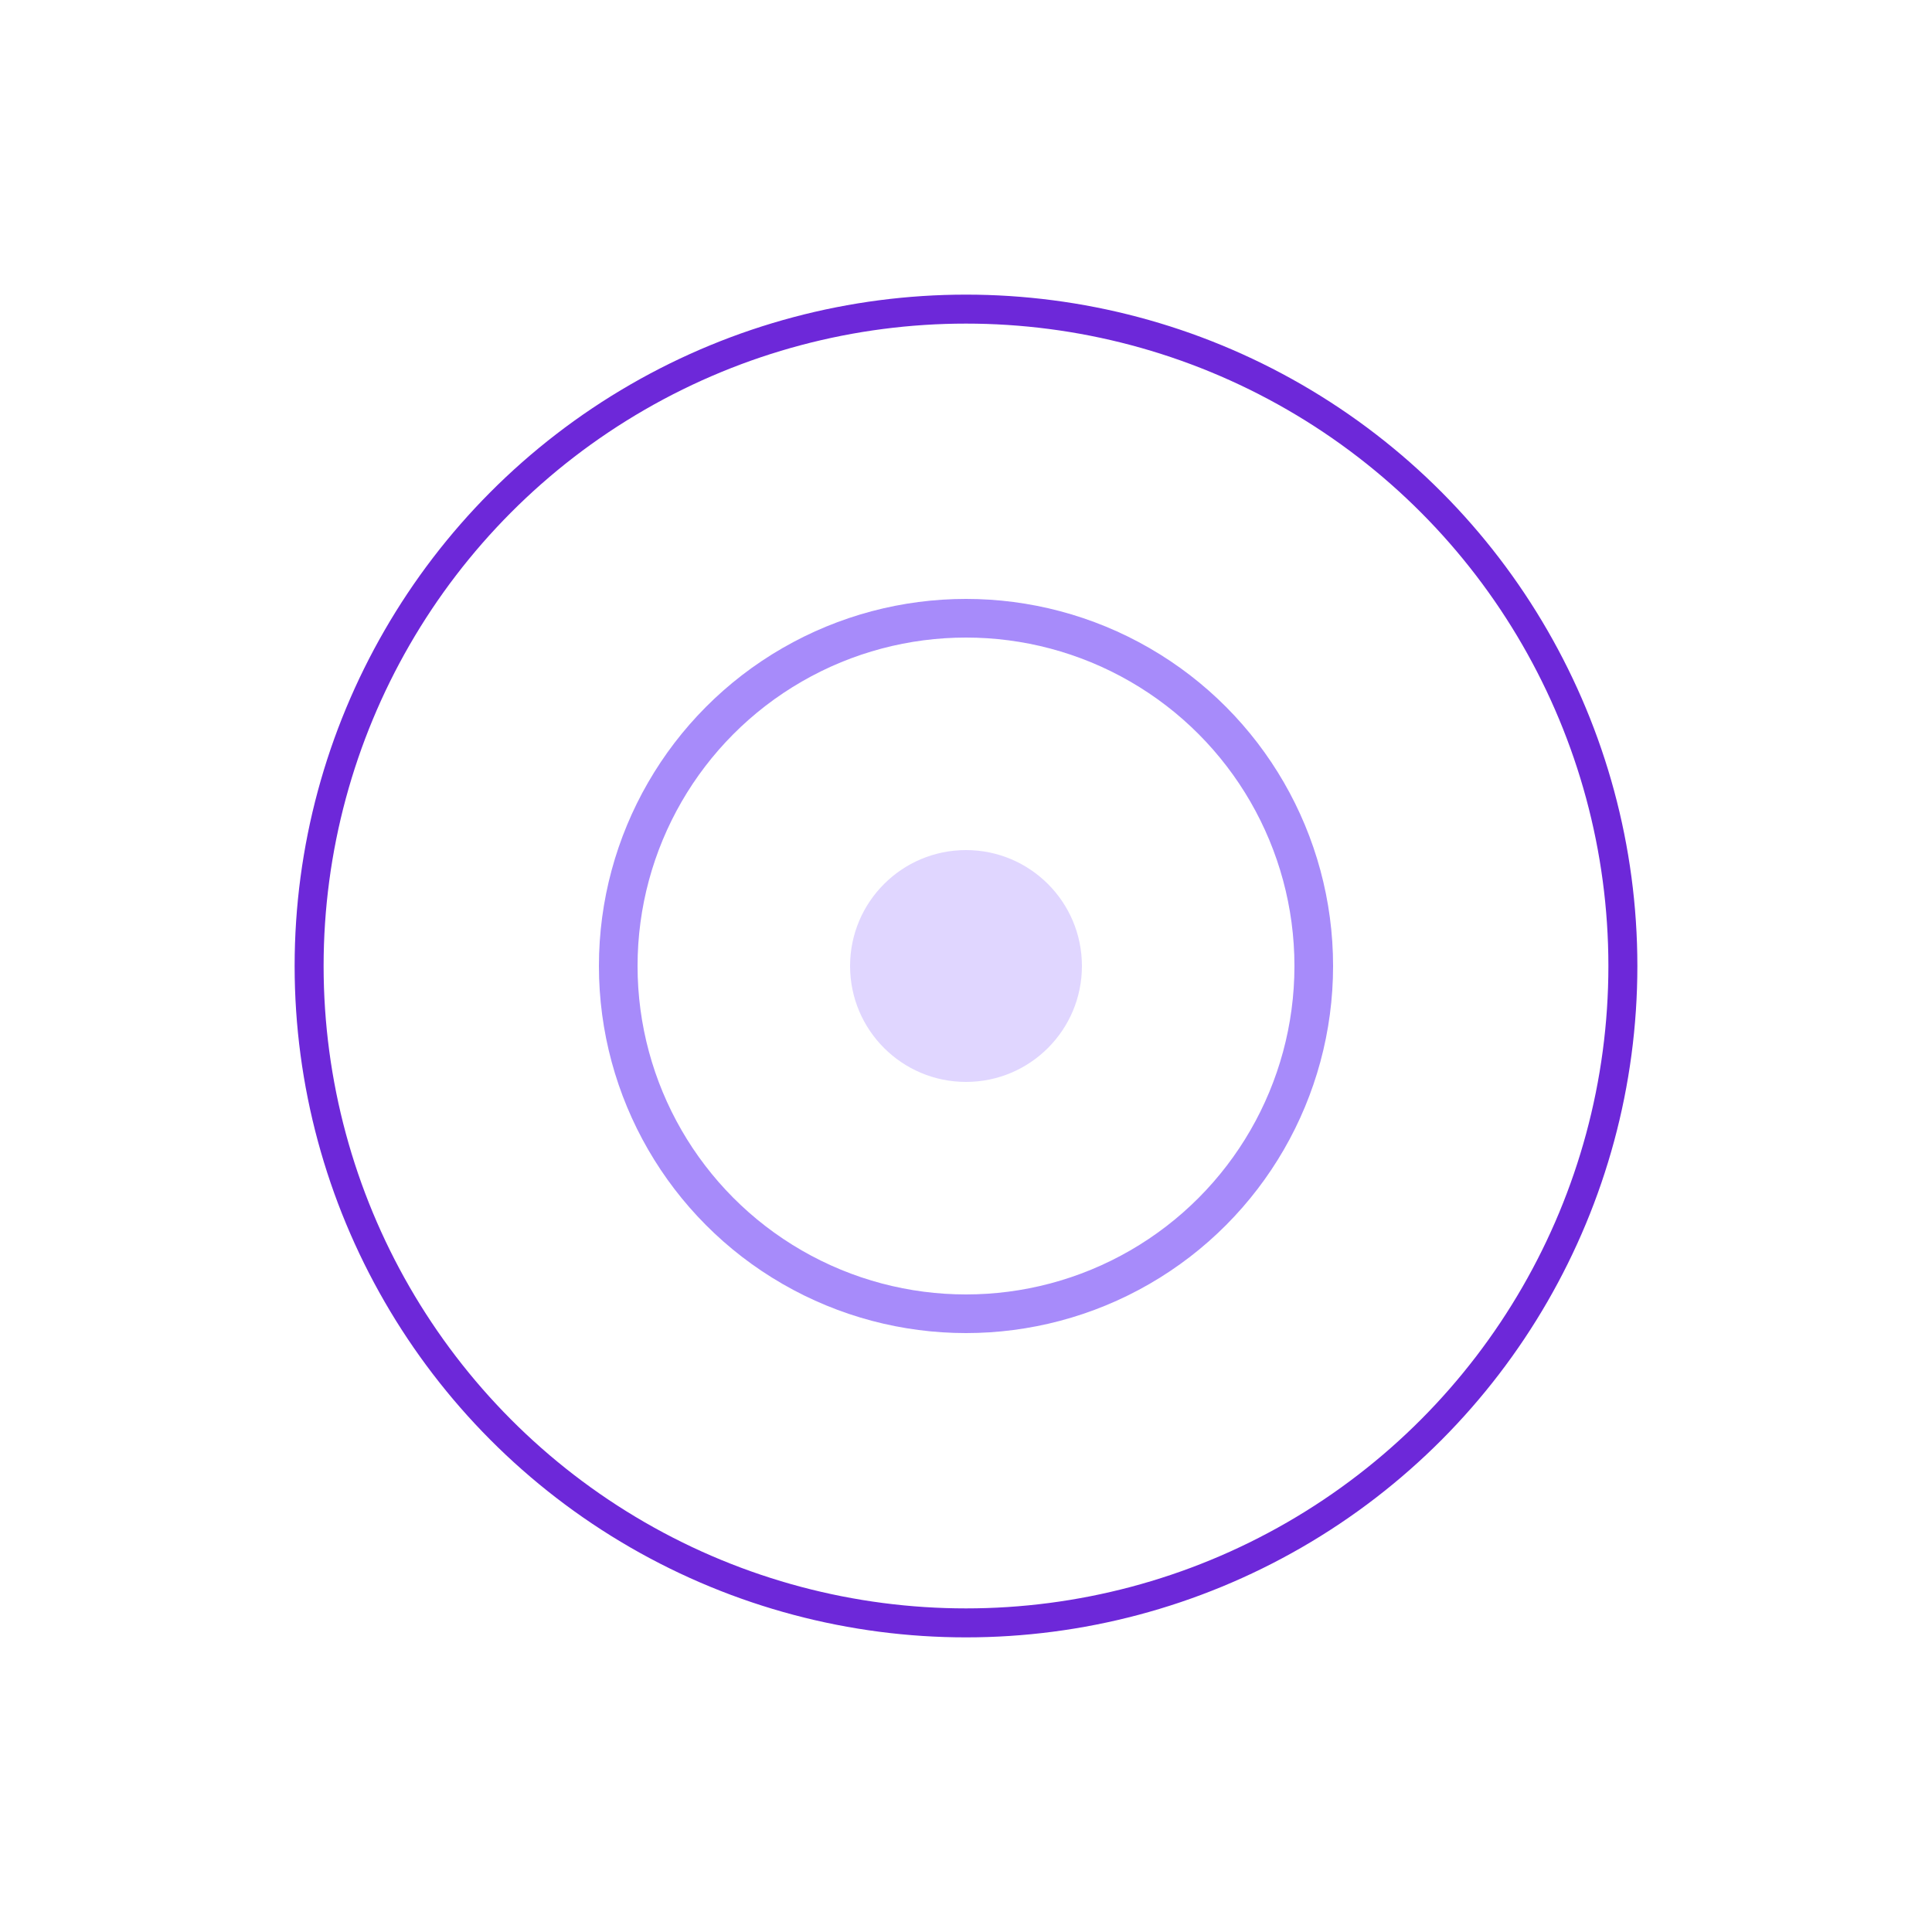 <svg width="30" height="30" viewBox="0 0 100 100" xmlns="http://www.w3.org/2000/svg">
  <circle cx="50" cy="50" r="6" fill="#e0d6ff">
    <animate attributeName="r" values="6;10;6" dur="3s" repeatCount="indefinite"></animate>
    <animate attributeName="opacity" values="1;0.6;1" dur="3s" repeatCount="indefinite"></animate>
  </circle>
  <circle cx="50" cy="50" r="18" fill="none" stroke="#a78bfa" stroke-width="2">
    <animate attributeName="r" values="18;28;18" dur="3s" repeatCount="indefinite"></animate>
    <animate attributeName="opacity" values="0.4;0.1;0.4" dur="3s" repeatCount="indefinite"></animate>
  </circle>
  <circle cx="50" cy="50" r="34" fill="none" stroke="#6d28d9" stroke-width="1.5">
    <animate attributeName="r" values="34;44;34" dur="3s" repeatCount="indefinite"></animate>
    <animate attributeName="opacity" values="0.25;0;0.25" dur="3s" repeatCount="indefinite"></animate>
  </circle>
</svg>
